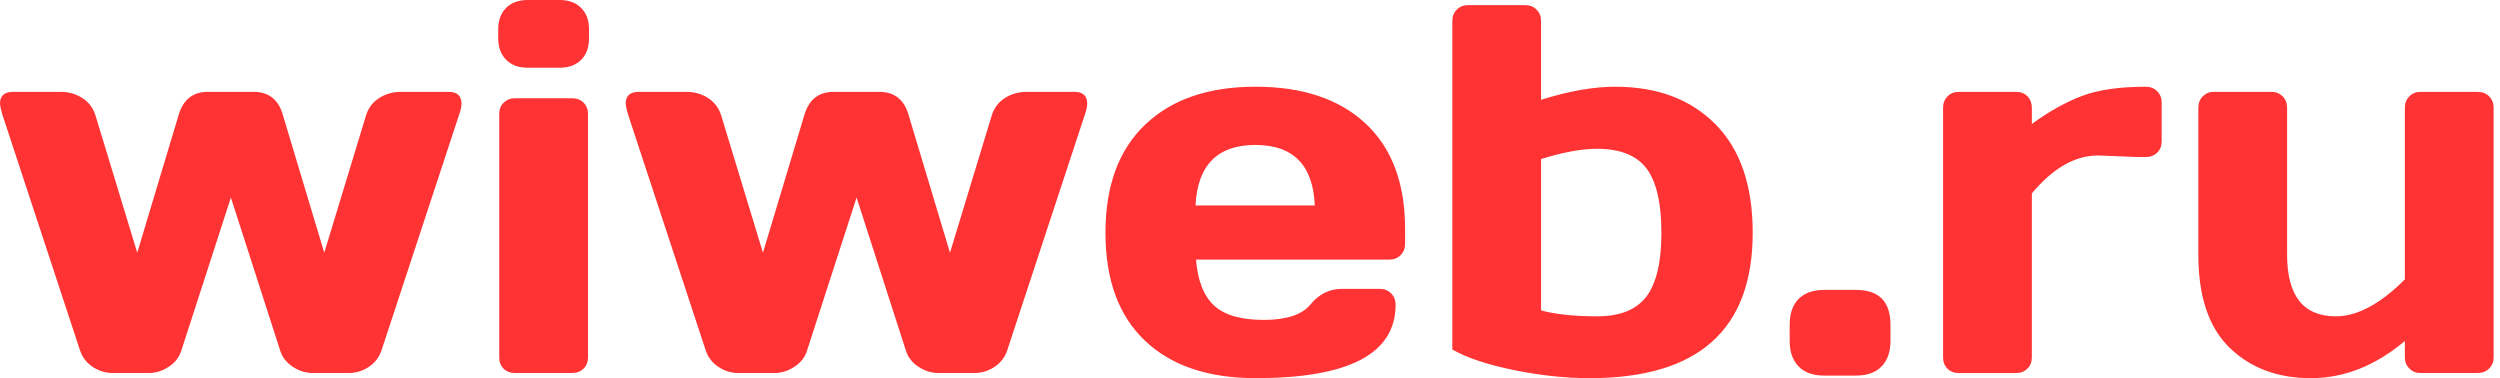 <svg height="36" viewBox="0 0 238 36" width="238" xmlns="http://www.w3.org/2000/svg"><path d="m.22 10.893c-.131-.423-.204-.774-.22-1.05 0-.716.407-1.083 1.221-1.099h4.543c.765 0 1.449.191 2.051.574.602.382 1.017.908 1.246 1.575l4.005 13.164 3.956-13.164c.44-1.433 1.368-2.15 2.785-2.15h4.323c1.433 0 2.361.717 2.784 2.15l3.956 13.164 4.005-13.164c.228-.668.643-1.193 1.246-1.575.602-.383 1.286-.574 2.052-.574h4.543c.797 0 1.205.366 1.221 1.099 0 .293-.073.643-.22 1.05l-7.4 22.469c-.228.667-.635 1.192-1.221 1.575-.586.383-1.213.574-1.88.574h-3.444c-.668 0-1.303-.199-1.905-.598-.602-.399-1.001-.916-1.197-1.55l-4.689-14.557-4.714 14.557c-.195.634-.594 1.151-1.197 1.55-.602.399-1.237.598-1.905.598h-3.444c-.668 0-1.294-.191-1.881-.574-.586-.383-.993-.908-1.221-1.575zm47.308 23.128v-23.178c0-.44.142-.798.427-1.074.284-.277.639-.415 1.062-.415h5.471c.439 0 .797.143 1.074.427.277.285.415.639.415 1.062v23.178c0 .439-.142.797-.427 1.075-.285.276-.639.415-1.062.415h-5.471c-.44 0-.798-.139-1.075-.415-.277-.278-.415-.636-.415-1.075zm-.098-30.382v-.831c0-.863.248-1.546.745-2.051.497-.505 1.185-.757 2.064-.757h3.028c.863 0 1.547.248 2.051.745.504.497.757 1.184.757 2.063v.831c0 .863-.248 1.547-.745 2.052-.497.505-1.185.757-2.064.757h-3.028c-.864 0-1.547-.252-2.051-.757-.505-.505-.757-1.189-.757-2.052zm12.358 7.254c-.13-.423-.204-.774-.22-1.05 0-.716.407-1.083 1.221-1.099h4.543c.765 0 1.449.191 2.051.574.602.382 1.017.908 1.245 1.575l4.006 13.164 3.957-13.164c.44-1.433 1.368-2.15 2.784-2.15h4.323c1.433 0 2.361.717 2.784 2.15l3.957 13.164 4.005-13.164c.228-.668.643-1.193 1.245-1.575.602-.383 1.286-.574 2.052-.574h4.543c.797 0 1.205.366 1.221 1.099 0 .293-.074.643-.22 1.05l-7.4 22.469c-.228.667-.635 1.192-1.221 1.575-.586.383-1.213.574-1.881.574h-3.444c-.668 0-1.303-.199-1.905-.598-.603-.399-1.001-.916-1.197-1.55l-4.689-14.557-4.714 14.557c-.195.634-.595 1.151-1.197 1.55-.602.399-1.237.598-1.905.598h-3.444c-.668 0-1.294-.191-1.881-.574-.586-.383-.993-.908-1.221-1.575zm54.024 8.67h11.356c-.162-3.842-2.048-5.764-5.654-5.764-3.606 0-5.508 1.921-5.703 5.764zm-4.811 12.871c-2.507-2.377-3.761-5.801-3.761-10.27 0-4.469 1.261-7.905 3.785-10.306 2.524-2.402 6.024-3.603 10.502-3.603 4.477 0 7.97 1.168 10.477 3.505 2.507 2.336 3.761 5.686 3.761 10.05v1.392c0 .44-.143.802-.428 1.087-.285.285-.647.427-1.087.427h-18.39c.162 2.003.736 3.46 1.722 4.371.985.913 2.56 1.368 4.725 1.368 2.166 0 3.647-.488 4.445-1.466.798-.977 1.783-1.473 2.955-1.49h3.639c.439 0 .802.143 1.087.427.285.285.427.647.427 1.087 0 4.673-4.454 7.001-13.36 6.985-4.494 0-7.995-1.189-10.502-3.566zm37.709-17.291v14.409c1.401.375 3.184.562 5.349.562 2.166 0 3.725-.627 4.677-1.881.953-1.254 1.429-3.281 1.429-6.082 0-2.8-.469-4.832-1.404-6.094-.936-1.262-2.52-1.893-4.751-1.893-1.433 0-3.199.326-5.3.977zm-8.45-13.14c0-.44.143-.802.427-1.087.285-.285.639-.428 1.062-.428h5.47c.423 0 .778.143 1.063.428.285.285.427.647.427 1.087v7.498c2.638-.83 4.991-1.245 7.059-1.245 4.005 0 7.188 1.193 9.549 3.578 2.36 2.385 3.541 5.825 3.541 10.318 0 9.232-5.169 13.848-15.509 13.848-2.36 0-4.807-.265-7.339-.794-2.532-.529-4.449-1.176-5.751-1.941zm38.417 25.595c2.198 0 3.297 1.107 3.297 3.322v1.539c0 1.026-.28 1.832-.842 2.418-.562.587-1.38.88-2.454.88h-3.004c-1.075 0-1.893-.293-2.454-.88-.562-.586-.843-1.391-.843-2.418v-1.539c0-1.074.285-1.897.855-2.467.569-.57 1.383-.855 2.442-.855zm26.817-12.651-3.761-.146c-2.198 0-4.299 1.205-6.301 3.615v15.607c0 .439-.143.797-.428 1.075-.285.276-.639.415-1.062.415h-5.471c-.44 0-.798-.138-1.074-.415-.277-.278-.416-.636-.416-1.075v-23.764c0-.439.143-.802.428-1.087.285-.285.639-.427 1.062-.427h5.471c.44 0 .798.143 1.075.427.277.285.416.648.416 1.087v1.539c1.66-1.205 3.26-2.096 4.798-2.674 1.539-.578 3.554-.867 6.045-.867.439 0 .802.142 1.087.427.285.285.428.639.428 1.062v3.712c0 .44-.143.798-.428 1.075-.285.276-.647.415-1.087.415zm5.788 9.305v-13.995c0-.439.142-.802.427-1.087.286-.285.639-.427 1.063-.427h5.471c.423 0 .778.143 1.063.427.285.285.427.648.427 1.087v13.995c0 3.908 1.547 5.862 4.64 5.862 2.035 0 4.226-1.172 6.571-3.517v-16.339c0-.439.142-.802.427-1.087.285-.285.638-.427 1.062-.427h5.447c.439 0 .801.143 1.086.427.285.285.428.648.428 1.087v23.764c0 .423-.143.777-.428 1.062-.285.285-.647.427-1.086.427h-5.447c-.423 0-.777-.143-1.062-.427-.285-.285-.427-.639-.427-1.062v-1.563c-2.801 2.36-5.785 3.541-8.952 3.541s-5.744-.965-7.729-2.894c-1.987-1.929-2.98-4.881-2.98-8.853z" fill="#f33" fill-rule="evenodd"/></svg>